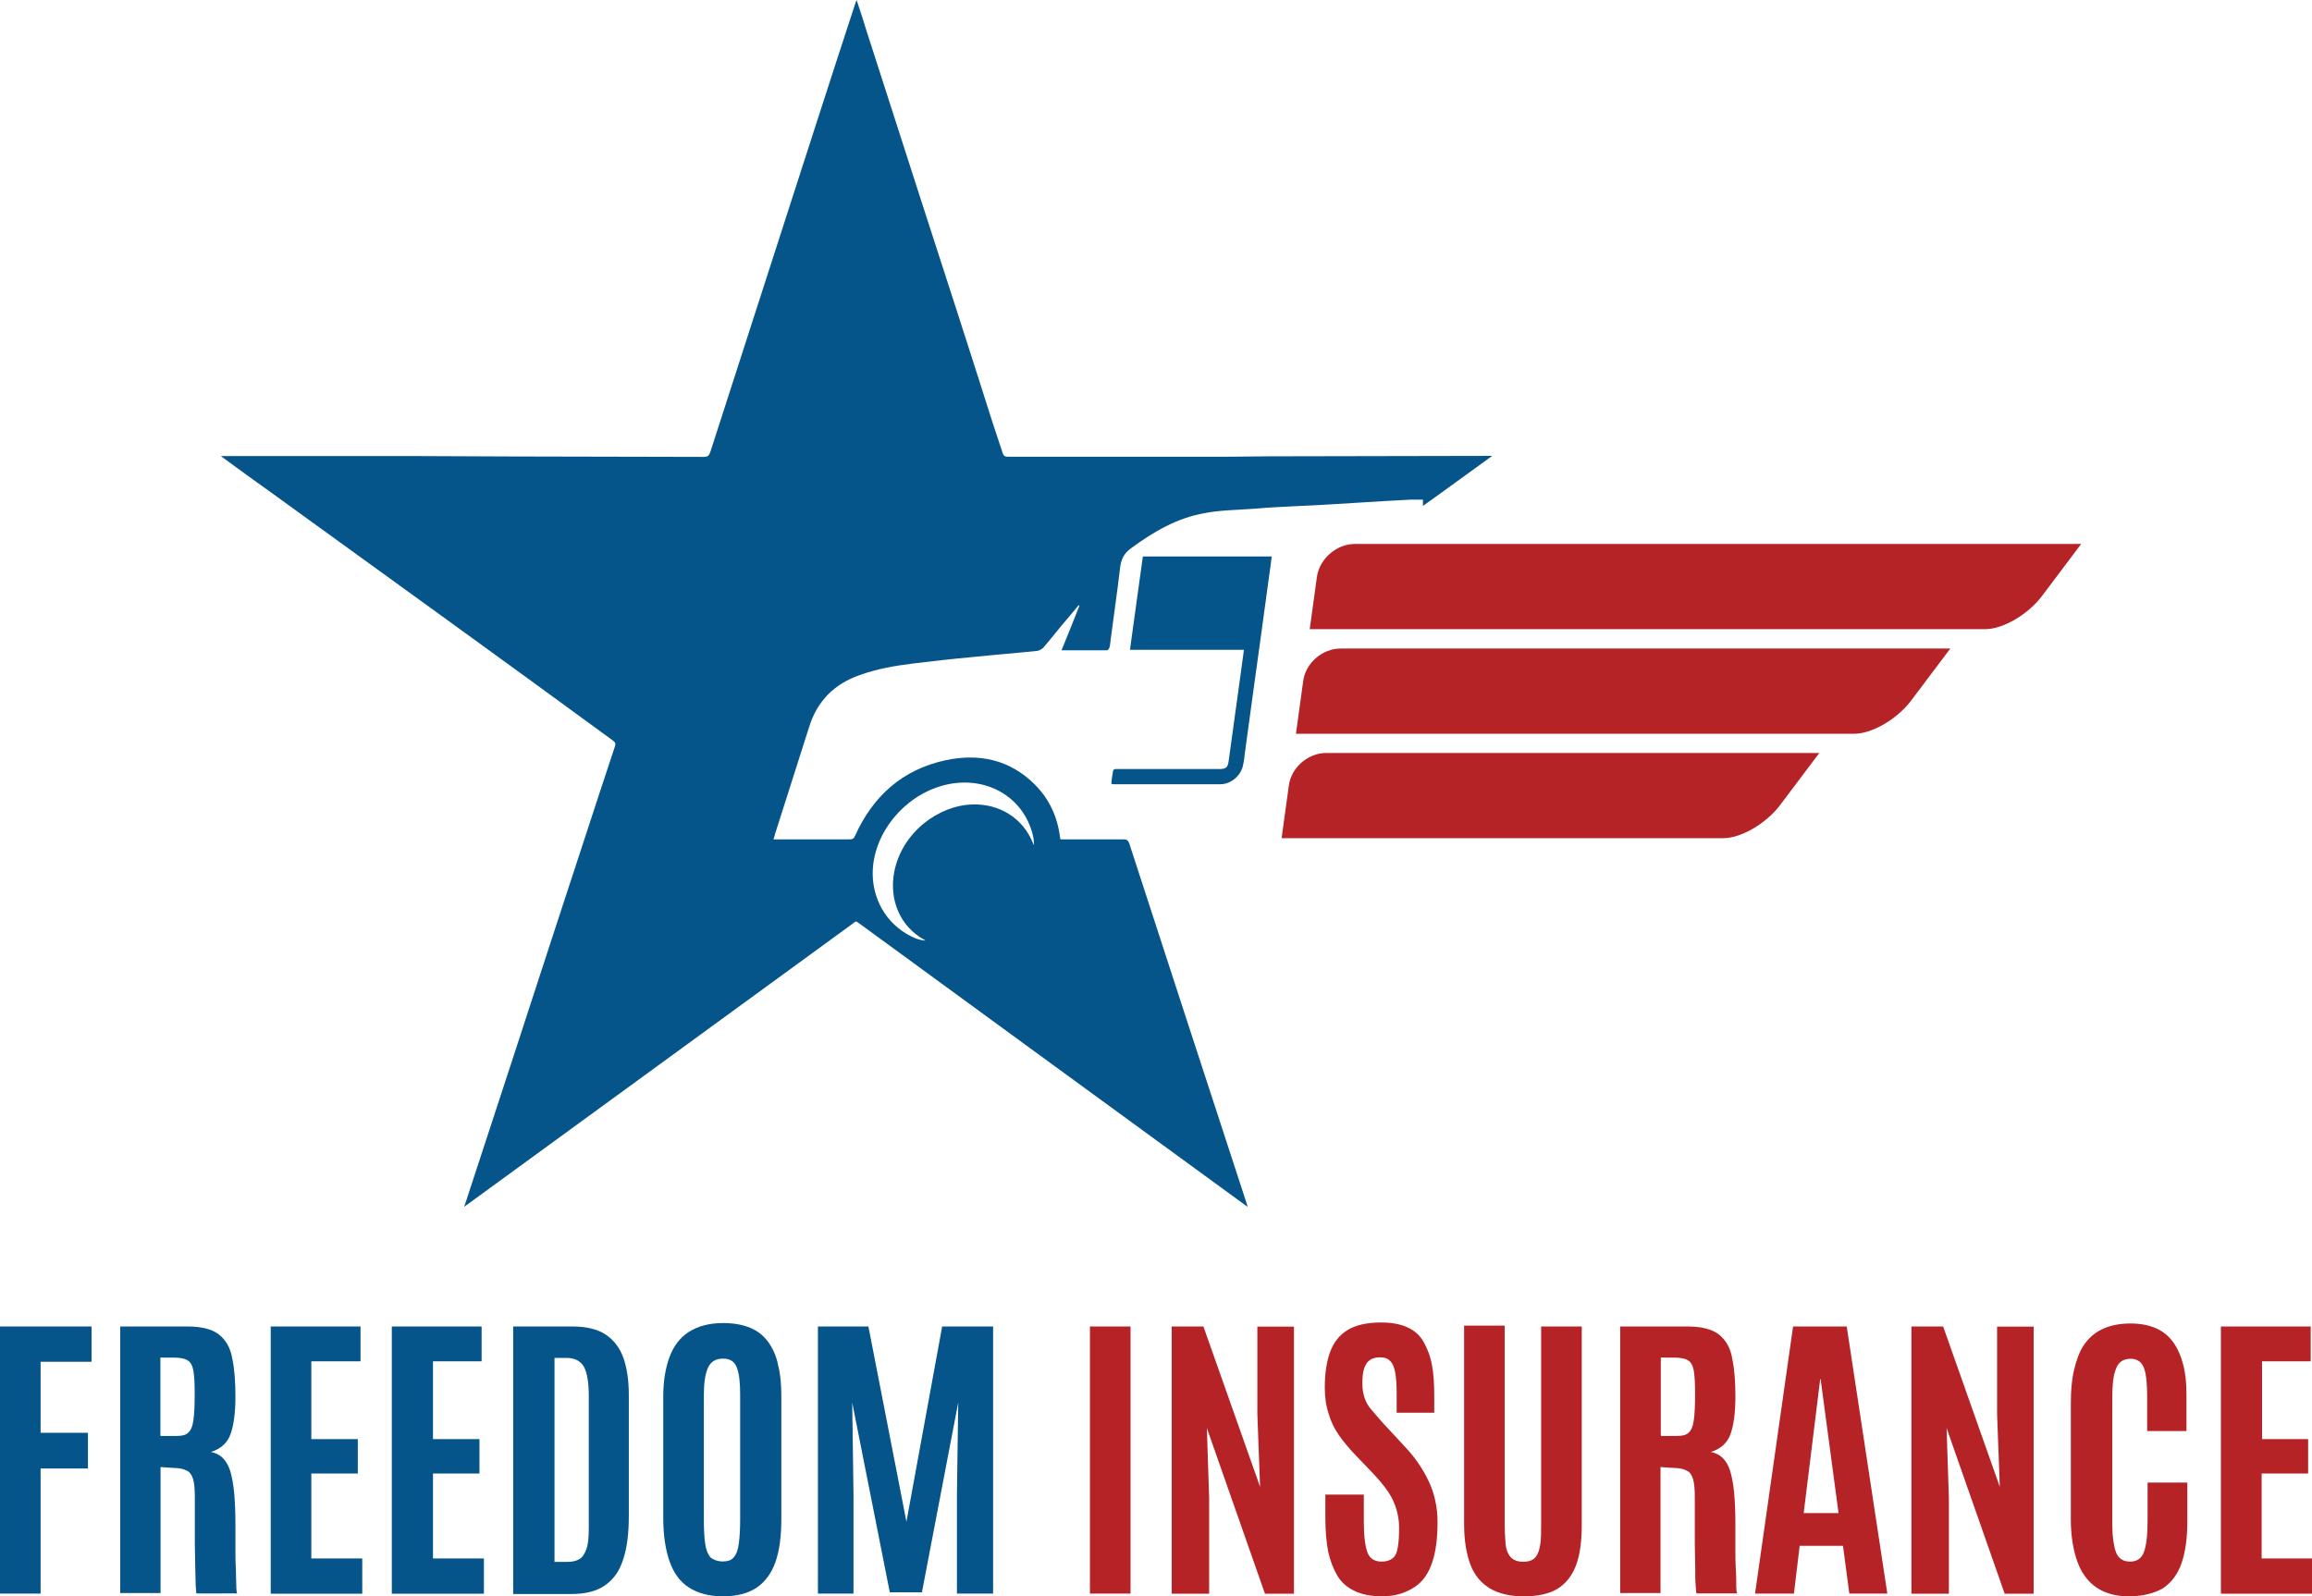 <?xml version="1.0" encoding="utf-8"?>
<!-- Generator: Adobe Illustrator 24.2.1, SVG Export Plug-In . SVG Version: 6.00 Build 0)  -->
<svg version="1.1" id="Layer_1" xmlns="http://www.w3.org/2000/svg" xmlns:xlink="http://www.w3.org/1999/xlink" x="0px" y="0px"
	 viewBox="0 0 161.15 111.28" style="enable-background:new 0 0 161.15 111.28;" xml:space="preserve">
<style type="text/css">
	.st0{fill:#05558B;}
	.st1{fill-rule:evenodd;clip-rule:evenodd;fill:#B62327;}
	.st2{enable-background:new    ;}
	.st3{fill:#B62327;}
</style>
<g>
	<g>
		<g>
			<path class="st0" d="M15.44,31.79c0.09,0,0.16,0,0.25,0c4.3,0,8.56,0,12.86,0c2.34,0,4.64,0.03,6.97,0.03
				c4.51,0,9.03,0.03,13.54,0.03c0.25,0,0.34-0.06,0.44-0.31c2.49-7.72,4.98-15.44,7.47-23.16c0.87-2.68,1.74-5.39,2.62-8.06
				c0.03-0.09,0.06-0.19,0.12-0.31c0.22,0.68,0.44,1.31,0.62,1.93c1.28,3.99,2.58,8,3.86,11.99c1.62,5.01,3.24,9.99,4.83,15.01
				c0.28,0.9,0.59,1.77,0.87,2.65c0.06,0.19,0.16,0.25,0.37,0.25c4.36,0,8.75,0,13.11,0c1.65,0,3.33,0,4.98-0.03
				c5.11,0,10.18-0.03,15.29-0.03c0.09,0,0.19,0,0.37,0c-1.65,1.18-3.21,2.34-4.83,3.49c0-0.19,0-0.31,0-0.44c-0.28,0-0.59,0-0.87,0
				c-1.09,0.06-2.21,0.12-3.3,0.19c-1.46,0.09-2.93,0.19-4.39,0.25c-1.06,0.06-2.09,0.09-3.14,0.19c-1.18,0.09-2.37,0.09-3.52,0.31
				c-1.93,0.34-3.58,1.31-5.14,2.46c-0.5,0.37-0.68,0.78-0.75,1.37c-0.19,1.65-0.44,3.3-0.65,4.95c-0.03,0.19-0.03,0.4-0.09,0.59
				c0,0.06-0.12,0.19-0.16,0.19c-1.03,0-2.09,0-3.18,0c0.44-1.06,0.84-2.09,1.25-3.11c-0.03,0-0.03-0.03-0.06-0.03
				c-0.28,0.34-0.53,0.65-0.81,0.97c-0.56,0.65-1.09,1.34-1.65,1.99c-0.09,0.09-0.25,0.19-0.4,0.22c-1.53,0.16-3.08,0.28-4.61,0.44
				c-1.34,0.12-2.71,0.28-4.05,0.44c-1.28,0.16-2.52,0.37-3.74,0.81c-1.77,0.62-2.96,1.81-3.52,3.61c-0.78,2.49-1.59,4.95-2.37,7.44
				c-0.03,0.12-0.06,0.25-0.12,0.4c0.12,0,0.19,0,0.28,0c1.68,0,3.36,0,5.04,0c0.22,0,0.28-0.06,0.37-0.25
				c1.25-2.77,3.3-4.61,6.29-5.26c2.34-0.5,4.48-0.06,6.23,1.68c1.03,1.03,1.59,2.27,1.77,3.71c0,0.03,0,0.06,0.03,0.12
				c0.09,0,0.22,0,0.31,0c1.37,0,2.71,0,4.08,0c0.22,0,0.31,0.06,0.4,0.28c1.28,3.95,2.58,7.91,3.86,11.86
				c1.43,4.39,2.86,8.78,4.3,13.17c0.03,0.09,0.06,0.16,0.09,0.31c-0.31-0.22-0.56-0.4-0.81-0.59
				c-8.72-6.35-17.44-12.73-26.15-19.09c-0.4-0.28-0.28-0.28-0.65,0c-8.94,6.51-17.84,13.01-26.78,19.52
				c-0.06,0.03-0.12,0.09-0.22,0.16c0.12-0.34,0.22-0.62,0.31-0.93c1.99-6.04,3.95-12.08,5.92-18.12c1.43-4.33,2.83-8.69,4.27-13.01
				c0.09-0.25,0.03-0.34-0.16-0.47C34.81,45.83,26.9,40.13,18.99,34.4c-1.18-0.84-2.34-1.68-3.52-2.55
				C15.41,31.82,15.41,31.79,15.44,31.79z M64.51,65.57c-0.03-0.03-0.06-0.03-0.09-0.06c-1.68-0.93-2.46-2.77-2.09-4.73
				c0.53-2.74,3.08-4.64,5.45-4.7c1.87-0.06,3.49,0.93,4.2,2.65c0.03,0.06,0.06,0.12,0.09,0.19c0-0.28-0.03-0.5-0.09-0.75
				c-0.65-2.55-3.08-4.02-5.79-3.52c-2.77,0.53-4.98,2.93-5.32,5.57c-0.25,1.96,0.62,3.89,2.34,4.89
				C63.61,65.35,64.04,65.54,64.51,65.57z"/>
			<path class="st0" d="M88.64,38.79c-0.06,0.5-0.12,0.97-0.19,1.43c-0.19,1.37-0.37,2.74-0.56,4.11c-0.19,1.37-0.37,2.71-0.56,4.05
				c-0.19,1.37-0.37,2.74-0.56,4.11c-0.03,0.28-0.06,0.56-0.12,0.81c-0.12,0.75-0.84,1.37-1.59,1.37c-2.46,0-4.95,0-7.41,0
				c-0.06,0-0.09,0-0.19-0.03c0.03-0.31,0.06-0.59,0.12-0.87c0.03-0.19,0.16-0.16,0.31-0.16c1.25,0,2.49,0,3.77,0
				c1.12,0,2.21,0,3.33,0c0.47,0,0.59-0.12,0.65-0.56c0.28-2.05,0.56-4.08,0.84-6.1c0.06-0.53,0.16-1.09,0.22-1.65
				c-2.65,0-5.26,0-7.94,0c0.31-2.18,0.59-4.36,0.9-6.51C82.66,38.79,85.62,38.79,88.64,38.79z"/>
		</g>
		<g>
			<path class="st1" d="M92.44,52.49h34.37l-2.74,3.64c-0.97,1.28-2.71,2.3-3.95,2.3H89.33l0.5-3.64
				C89.98,53.52,91.16,52.49,92.44,52.49L92.44,52.49z"/>
			<path class="st1" d="M93.44,45.21c14.17,0,28.33,0,42.5,0l-2.74,3.64c-0.97,1.28-2.71,2.3-3.95,2.3c-12.98,0-25.94,0-38.92,0
				c0.16-1.21,0.34-2.43,0.5-3.64C90.98,46.24,92.16,45.21,93.44,45.21L93.44,45.21z"/>
			<path class="st1" d="M94.43,37.92h50.63l-2.74,3.64c-0.97,1.28-2.71,2.3-3.95,2.3H91.29l0.5-3.64
				C91.97,38.95,93.16,37.92,94.43,37.92L94.43,37.92z"/>
		</g>
	</g>
	<g class="st2">
		<path class="st0" d="M0,111.09V92.47h6.38v2.46H2.83v4.95h3.3v2.49h-3.3v8.72H0z"/>
		<path class="st0" d="M8.38,111.09V92.47h4.7c0.97,0,1.71,0.19,2.18,0.56c0.47,0.37,0.81,0.93,0.93,1.68
			c0.16,0.75,0.22,1.62,0.22,2.68c0,1.09-0.12,1.96-0.34,2.58c-0.22,0.62-0.68,1.03-1.37,1.25c0.31,0.06,0.59,0.19,0.81,0.4
			c0.22,0.22,0.4,0.5,0.53,0.9c0.12,0.4,0.22,0.9,0.28,1.53s0.09,1.4,0.09,2.3c0,0.06,0,0.28,0,0.59s0,0.72,0,1.15
			c0,0.44,0,0.87,0.03,1.31c0,0.44,0.03,0.81,0.03,1.12s0.03,0.5,0.06,0.56H13.7c-0.03-0.03-0.03-0.22-0.06-0.56
			c0-0.34-0.03-0.75-0.03-1.25c0-0.5-0.03-1.06-0.03-1.65c0-0.59,0-1.15,0-1.74c0-0.59,0-1.06,0-1.49c0-0.56-0.03-0.97-0.12-1.28
			c-0.09-0.28-0.22-0.5-0.44-0.59c-0.22-0.12-0.53-0.19-0.93-0.19l-0.9-0.06v8.78h-2.8V111.09z M11.21,100.1h1.12
			c0.34,0,0.62-0.06,0.78-0.22c0.19-0.16,0.31-0.44,0.37-0.87c0.06-0.4,0.09-1.03,0.09-1.81v-0.12c0-0.65-0.03-1.15-0.09-1.53
			c-0.06-0.34-0.19-0.59-0.4-0.72c-0.19-0.12-0.5-0.19-0.93-0.19h-0.97v5.45H11.21z"/>
		<path class="st0" d="M18.87,111.09V92.47h6.26v2.43H21.7v5.42h3.24v2.4H21.7v5.92h3.55v2.46H18.87z"/>
		<path class="st0" d="M27.31,111.09V92.47h6.26v2.43h-3.39v5.42h3.24v2.4h-3.24v5.92h3.55v2.46H27.31z"/>
		<path class="st0" d="M35.77,111.09V92.47h4.17c0.93,0,1.71,0.19,2.27,0.56c0.56,0.37,1,0.93,1.25,1.65s0.37,1.59,0.37,2.58v8.41
			c0,1.21-0.12,2.24-0.4,3.05c-0.25,0.81-0.68,1.4-1.28,1.81s-1.37,0.59-2.34,0.59h-4.05V111.09z M38.61,108.88h0.93
			c0.34,0,0.62-0.06,0.84-0.19c0.22-0.12,0.37-0.37,0.5-0.72c0.12-0.34,0.16-0.84,0.16-1.46v-9.18c0-0.97-0.12-1.65-0.34-2.05
			c-0.22-0.4-0.65-0.62-1.21-0.62h-0.84v14.23H38.61z"/>
		<path class="st0" d="M50.38,111.28c-0.97,0-1.74-0.22-2.37-0.62s-1.06-1.03-1.34-1.81c-0.28-0.81-0.44-1.81-0.44-2.99v-8.53
			c0-1.06,0.16-1.99,0.44-2.74c0.28-0.75,0.72-1.34,1.34-1.74c0.62-0.4,1.43-0.62,2.4-0.62c0.75,0,1.37,0.12,1.9,0.34
			s0.93,0.56,1.25,1c0.31,0.44,0.56,0.97,0.68,1.62c0.16,0.62,0.22,1.34,0.22,2.15v8.53c0,1.18-0.12,2.18-0.4,2.99
			c-0.28,0.81-0.72,1.4-1.31,1.81C52.12,111.09,51.34,111.28,50.38,111.28z M50.38,108.85c0.34,0,0.62-0.09,0.78-0.31
			c0.19-0.22,0.28-0.53,0.34-0.97s0.09-1,0.09-1.65v-8.69c0-0.81-0.06-1.43-0.22-1.87s-0.47-0.65-0.97-0.65
			c-0.53,0-0.87,0.22-1.06,0.65c-0.19,0.44-0.28,1.06-0.28,1.9v8.66c0,0.68,0.03,1.25,0.09,1.68c0.06,0.44,0.19,0.75,0.37,0.97
			C49.72,108.72,50,108.85,50.38,108.85z"/>
		<path class="st0" d="M57.01,111.09V92.47h3.52l2.65,13.61l2.49-13.61h3.55v18.62h-2.52v-6.94l0.09-6.38L64.26,111h-2.24
			l-2.62-13.23l0.09,6.38v6.94H57.01z"/>
	</g>
	<g class="st2">
		<path class="st3" d="M75.97,111.09V92.47h2.83v18.62H75.97z"/>
		<path class="st3" d="M81.67,111.09V92.47h2.21l3.95,11.18l-0.19-5.07v-6.1h2.55v18.62h-2.02l-4.05-11.55l0.16,4.89v6.66H81.67z"/>
		<path class="st3" d="M96.36,111.28c-0.78,0-1.43-0.12-1.93-0.37c-0.53-0.25-0.93-0.59-1.21-1.06s-0.5-1.03-0.65-1.71
			c-0.12-0.68-0.19-1.43-0.19-2.3v-1.65h2.68v1.87c0,1,0.09,1.71,0.25,2.15c0.16,0.44,0.5,0.65,1,0.65c0.34,0,0.59-0.09,0.78-0.25
			c0.19-0.16,0.28-0.4,0.34-0.75c0.06-0.34,0.09-0.81,0.09-1.37c0-0.68-0.16-1.34-0.44-1.93c-0.28-0.59-0.75-1.18-1.34-1.81
			l-1.37-1.43c-0.37-0.4-0.72-0.81-1.03-1.25c-0.31-0.44-0.56-0.93-0.72-1.49c-0.19-0.56-0.28-1.15-0.28-1.84
			c0-0.97,0.12-1.81,0.37-2.49c0.25-0.68,0.65-1.18,1.21-1.53c0.56-0.34,1.34-0.53,2.34-0.53c0.75,0,1.37,0.12,1.84,0.34
			c0.5,0.22,0.87,0.56,1.12,1c0.25,0.44,0.47,0.97,0.59,1.62c0.12,0.62,0.16,1.34,0.16,2.18v1.15h-2.62v-1.34
			c0-0.56-0.03-1.03-0.09-1.4c-0.06-0.37-0.16-0.65-0.34-0.84c-0.16-0.19-0.4-0.28-0.72-0.28s-0.53,0.06-0.72,0.19
			s-0.31,0.34-0.4,0.59c-0.09,0.28-0.12,0.62-0.12,1.06c0,0.37,0.06,0.72,0.16,1c0.09,0.28,0.25,0.56,0.47,0.81s0.47,0.56,0.75,0.87
			l1.53,1.65c0.75,0.78,1.31,1.62,1.71,2.46s0.62,1.81,0.62,2.86c0,1.12-0.12,2.05-0.37,2.8c-0.25,0.75-0.65,1.34-1.21,1.71
			S97.33,111.28,96.36,111.28z"/>
		<path class="st3" d="M106.2,111.28c-0.97,0-1.74-0.19-2.37-0.56c-0.59-0.37-1.06-0.9-1.34-1.65c-0.28-0.75-0.44-1.68-0.44-2.8
			V92.41h2.83v13.82c0,0.53,0.03,0.97,0.06,1.37s0.16,0.72,0.34,0.93s0.47,0.34,0.87,0.34s0.68-0.09,0.87-0.31
			c0.19-0.22,0.28-0.53,0.34-0.9c0.06-0.37,0.06-0.87,0.06-1.4V92.47h2.83v13.85c0,1.12-0.12,2.05-0.4,2.8
			c-0.28,0.75-0.72,1.28-1.31,1.65C107.94,111.12,107.17,111.28,106.2,111.28z"/>
		<path class="st3" d="M112.93,111.09V92.47h4.7c0.97,0,1.71,0.19,2.18,0.56c0.47,0.37,0.81,0.93,0.93,1.68
			c0.16,0.75,0.22,1.62,0.22,2.68c0,1.09-0.12,1.96-0.34,2.58c-0.22,0.62-0.68,1.03-1.37,1.25c0.31,0.06,0.59,0.19,0.81,0.4
			c0.22,0.22,0.4,0.5,0.53,0.9c0.12,0.4,0.22,0.9,0.28,1.53s0.09,1.4,0.09,2.3c0,0.06,0,0.28,0,0.59s0,0.72,0,1.15
			c0,0.44,0,0.87,0.03,1.31c0.03,0.44,0.03,0.81,0.03,1.12s0.03,0.5,0.06,0.56h-2.83c-0.03-0.03-0.03-0.22-0.06-0.56
			c-0.03-0.34-0.03-0.75-0.03-1.25c0-0.5-0.03-1.06-0.03-1.65c0-0.59,0-1.15,0-1.74c0-0.59,0-1.06,0-1.49
			c0-0.56-0.03-0.97-0.12-1.28c-0.09-0.28-0.22-0.5-0.44-0.59c-0.22-0.12-0.53-0.19-0.93-0.19l-0.9-0.06v8.78h-2.8V111.09z
			 M115.79,100.1h1.12c0.34,0,0.62-0.06,0.78-0.22c0.19-0.16,0.31-0.44,0.37-0.87c0.06-0.4,0.09-1.03,0.09-1.81v-0.12
			c0-0.65-0.03-1.15-0.09-1.53c-0.06-0.34-0.19-0.59-0.4-0.72c-0.19-0.12-0.5-0.19-0.93-0.19h-0.97v5.45H115.79z"/>
		<path class="st3" d="M122.33,111.09l2.65-18.62h3.74l2.83,18.62h-2.65l-0.44-3.33h-3.02l-0.4,3.33H122.33z M125.72,105.48h2.43
			l-1.25-9.34h-0.03L125.72,105.48z"/>
		<path class="st3" d="M133.23,111.09V92.47h2.21l3.95,11.18l-0.19-5.07v-6.1h2.55v18.62h-2.02l-4.05-11.55l0.16,4.89v6.66H133.23z"
			/>
		<path class="st3" d="M148.36,111.28c-0.9,0-1.65-0.22-2.24-0.62s-1.06-1.03-1.34-1.84c-0.28-0.81-0.44-1.77-0.44-2.9v-8.1
			c0-0.84,0.06-1.62,0.22-2.3s0.37-1.28,0.68-1.74c0.31-0.47,0.75-0.87,1.28-1.12c0.53-0.25,1.18-0.4,1.96-0.4
			c0.72,0,1.31,0.12,1.81,0.34c0.5,0.22,0.9,0.56,1.21,1c0.31,0.44,0.53,0.97,0.68,1.56c0.16,0.62,0.22,1.31,0.22,2.05v2.55h-2.74
			v-2.37c0-0.9-0.06-1.59-0.22-2.02s-0.47-0.65-0.93-0.65c-0.53,0-0.87,0.25-1.03,0.72c-0.19,0.47-0.25,1.12-0.25,1.96v8.69
			c0,0.65,0.03,1.18,0.12,1.59c0.06,0.4,0.19,0.72,0.37,0.9c0.19,0.19,0.44,0.28,0.75,0.28c0.47,0,0.81-0.22,0.97-0.68
			c0.16-0.44,0.25-1.15,0.25-2.15v-2.68h2.77v2.65c0,1.18-0.12,2.15-0.4,2.96s-0.72,1.37-1.31,1.77
			C150.1,111.09,149.32,111.28,148.36,111.28z"/>
		<path class="st3" d="M154.8,111.09V92.47h6.26v2.43h-3.39v5.42h3.21v2.4h-3.24v5.92h3.52v2.46H154.8z"/>
	</g>
</g>
</svg>
